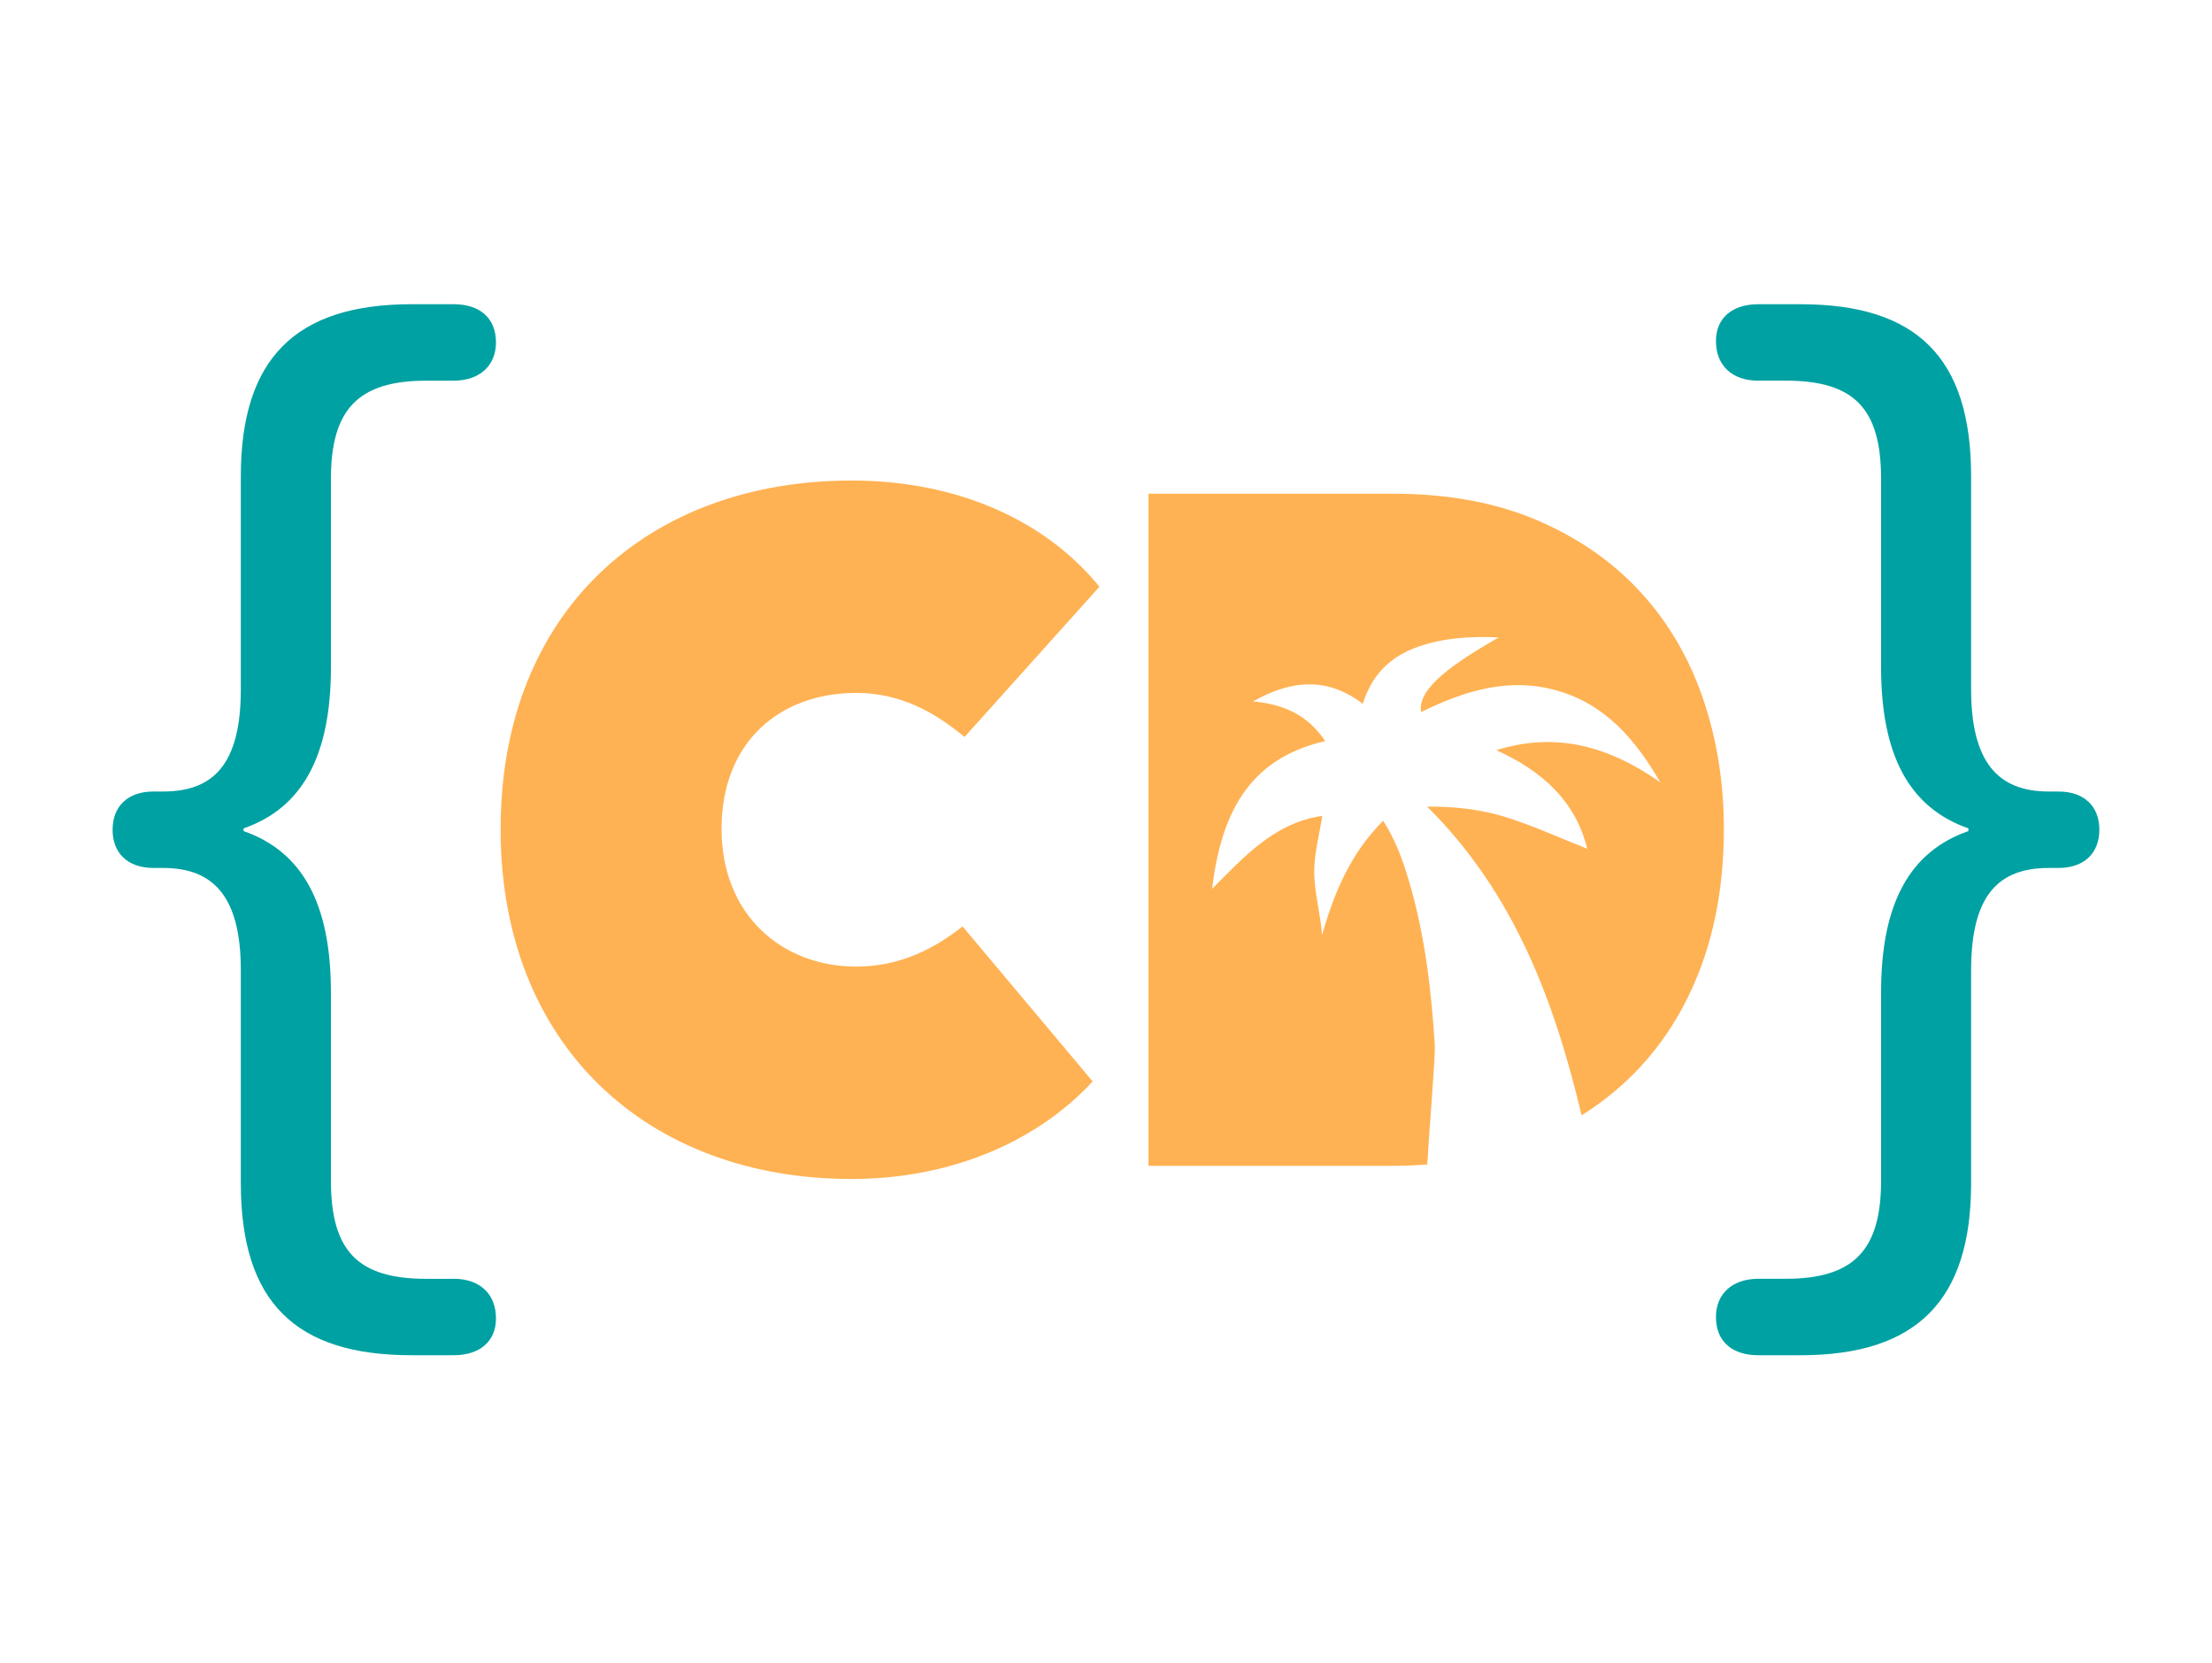 <svg fill="none" height="236" viewBox="0 0 314 236" width="314" xmlns="http://www.w3.org/2000/svg"><path d="m241.749 99.145c-1.971-5.778-4.93-10.817-8.863-15.111-3.941-4.302-8.847-7.701-14.711-10.213-5.864-2.504-12.693-3.76-20.488-3.76h-34.658v95.386h34.658c1.679 0 3.312-.071 4.914-.197.298-5.008 1.161-15.417 1.075-16.838-.471-7.732-1.374-15.409-3.525-22.883-.894-3.116-1.962-6.178-3.799-9.051-4.616 4.569-6.963 10.197-8.682 16.218-.22-3.069-1.146-6.146-1.107-9.208.032-2.527.722-5.047 1.138-7.693-6.633.911-10.95 5.613-15.645 10.347 1.264-10.425 5.024-18.456 16.061-20.968-2.457-3.673-5.84-5.236-10.244-5.636 5.519-3.093 10.558-3.478 15.575.338 1.303-4.16 3.956-6.735 7.834-8.085 3.658-1.272 7.434-1.523 11.469-1.327-8.251 4.679-11.469 7.771-11.022 10.59 6.139-3.022 12.49-5 19.327-3.046 6.9 1.97 11.171 7.057 14.617 13-7.065-4.953-14.617-7.269-23.268-4.545 6.406 2.889 11.234 7.143 12.906 13.988-3.596-1.428-7.183-3.045-10.888-4.278-3.753-1.256-7.678-1.743-11.838-1.703 12.317 12.206 18.063 27.538 21.925 43.811 2.716-1.704 5.197-3.674 7.434-5.927 4.121-4.169 7.277-9.177 9.475-15.049 2.19-5.864 3.289-12.426 3.289-19.68 0-6.539-.989-12.693-2.952-18.471z" fill="#ffb253"/><path d="m71.066 117.617c0-30.819 20.912-49.424 49.832-49.424 15.072 0 27.561 5.707 35.168 15.072l-19.146 21.321c-3.8-3.125-8.69-6.249-15.347-6.249-10.998 0-19.146 7.057-19.146 19.28 0 12.222 8.556 19.554 19.146 19.554 6.351 0 11.218-2.685 15.009-5.652.031-.023.086-.023.11.016l18.416 21.933c-7.74 8.415-19.962 13.847-34.218 13.847-28.919 0-49.832-18.871-49.832-49.698z" fill="#ffb253"/><g fill="#00a1a2"><path d="m64.401 181.476c3.682 0 6.005 2.128 6.005 5.621 0 3.289-2.324 5.228-6.005 5.228h-6.005c-16.461 0-24.209-7.552-24.209-24.406v-30.214c0-10.456-3.878-14.531-11.037-14.531h-1.358c-3.682 0-5.809-2.127-5.809-5.424s2.127-5.424 5.809-5.424h1.358c7.167 0 11.037-3.878 11.037-14.531v-30.215c0-16.658 7.748-24.406 24.209-24.406h6.005c3.682 0 6.005 1.939 6.005 5.424 0 3.289-2.324 5.424-6.005 5.424h-3.87c-9.687 0-13.557 4.066-13.557 13.95v26.729c0 12.592-4.066 19.955-12.395 22.86v.384c8.329 2.905 12.395 10.268 12.395 22.859v26.73c0 10.071 3.878 13.949 13.557 13.949h3.87z"/><path d="m249.591 54.024c-3.682 0-6.006-2.127-6.006-5.621 0-3.289 2.324-5.228 6.006-5.228h6.005c16.461 0 24.209 7.552 24.209 24.406v30.215c0 10.457 3.878 14.531 11.037 14.531h1.359c3.681 0 5.809 2.127 5.809 5.424s-2.128 5.424-5.809 5.424h-1.359c-7.167 0-11.037 3.878-11.037 14.531v30.214c0 16.658-7.748 24.406-24.209 24.406h-6.005c-3.682 0-6.006-1.939-6.006-5.424 0-3.289 2.324-5.425 6.006-5.425h3.878c9.687 0 13.557-4.066 13.557-13.949v-26.729c0-12.592 4.066-19.955 12.395-22.86v-.384c-8.329-2.905-12.395-10.268-12.395-22.859v-26.729c0-10.072-3.878-13.949-13.557-13.949h-3.878z"/></g></svg>